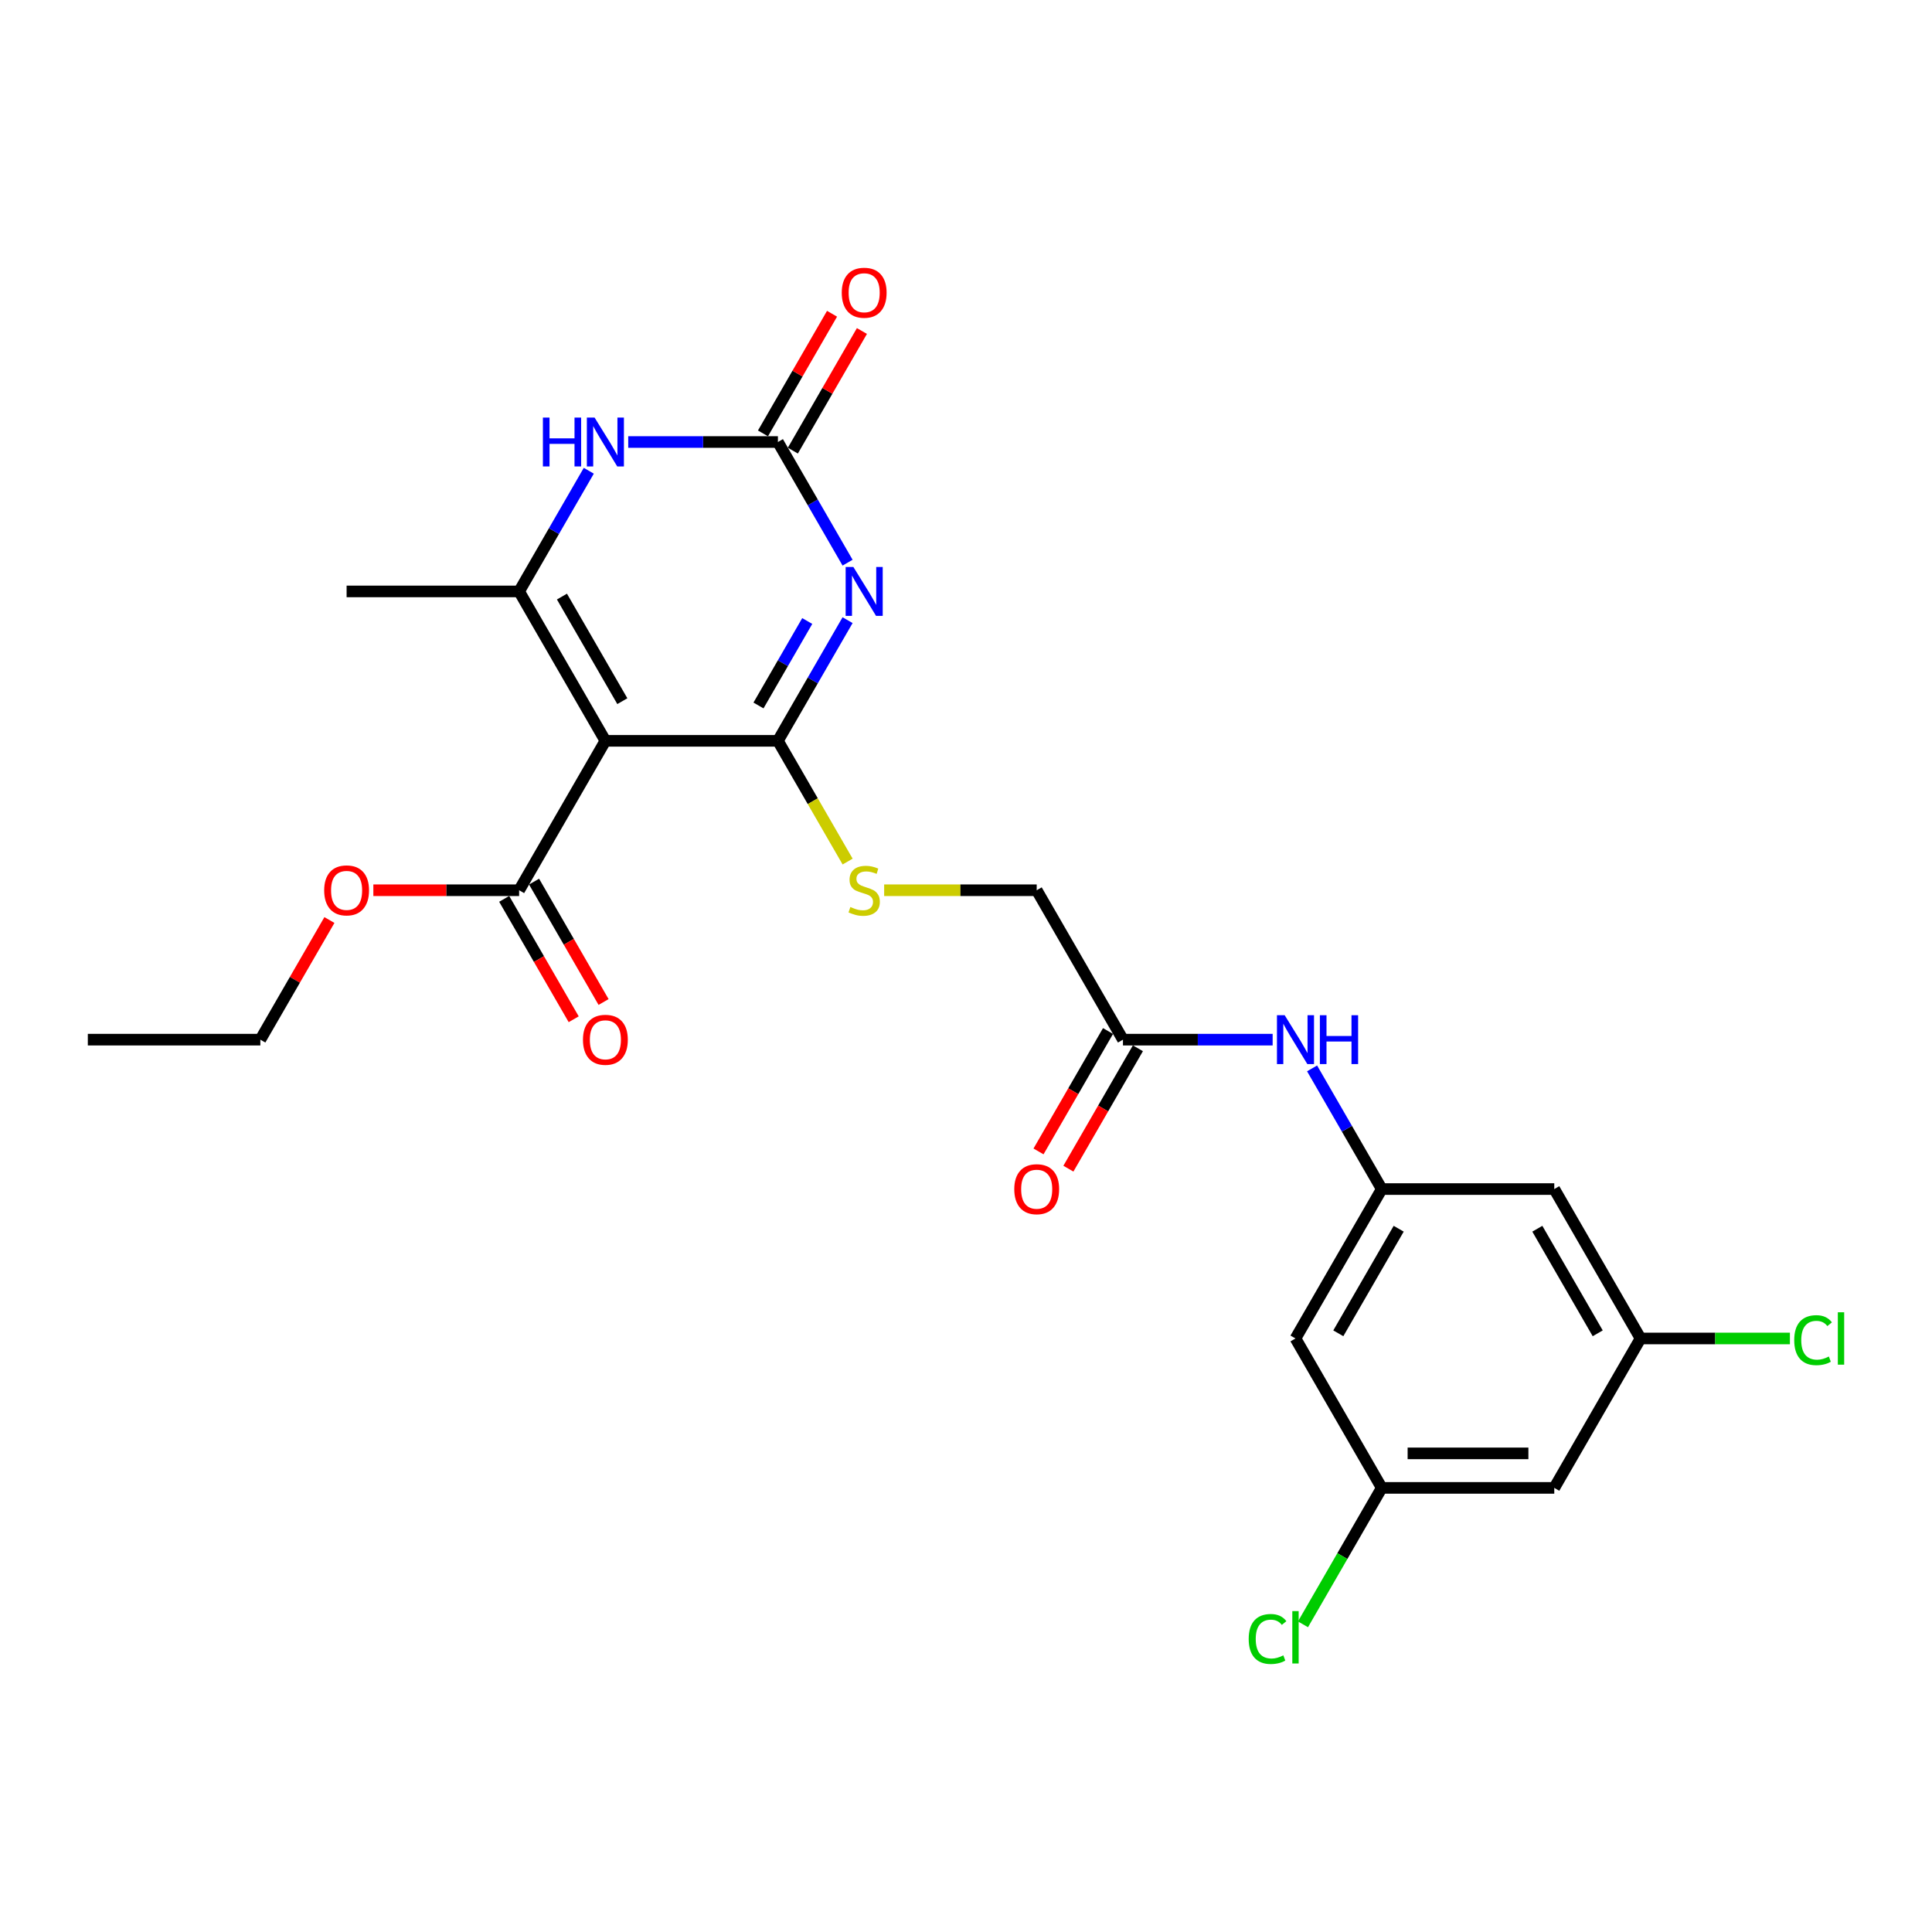 <?xml version='1.0' encoding='iso-8859-1'?>
<svg version='1.1' baseProfile='full'
              xmlns='http://www.w3.org/2000/svg'
                      xmlns:rdkit='http://www.rdkit.org/xml'
                      xmlns:xlink='http://www.w3.org/1999/xlink'
                  xml:space='preserve'
width='1000px' height='1000px' viewBox='0 0 1000 1000'>
<!-- END OF HEADER -->
<rect style='opacity:1.0;fill:#FFFFFF;stroke:none' width='1000' height='1000' x='0' y='0'> </rect>
<path class='bond-0' d='M 438.707,320.996 L 420.677,352.225' style='fill:none;fill-rule:evenodd;stroke:#0000FF;stroke-width:6px;stroke-linecap:butt;stroke-linejoin:miter;stroke-opacity:1' />
<path class='bond-0' d='M 420.677,352.225 L 402.647,383.454' style='fill:none;fill-rule:evenodd;stroke:#000000;stroke-width:6px;stroke-linecap:butt;stroke-linejoin:miter;stroke-opacity:1' />
<path class='bond-0' d='M 417.831,321.435 L 405.21,343.295' style='fill:none;fill-rule:evenodd;stroke:#0000FF;stroke-width:6px;stroke-linecap:butt;stroke-linejoin:miter;stroke-opacity:1' />
<path class='bond-0' d='M 405.21,343.295 L 392.589,365.155' style='fill:none;fill-rule:evenodd;stroke:#000000;stroke-width:6px;stroke-linecap:butt;stroke-linejoin:miter;stroke-opacity:1' />
<path class='bond-3' d='M 438.707,291.242 L 420.677,260.013' style='fill:none;fill-rule:evenodd;stroke:#0000FF;stroke-width:6px;stroke-linecap:butt;stroke-linejoin:miter;stroke-opacity:1' />
<path class='bond-3' d='M 420.677,260.013 L 402.647,228.785' style='fill:none;fill-rule:evenodd;stroke:#000000;stroke-width:6px;stroke-linecap:butt;stroke-linejoin:miter;stroke-opacity:1' />
<path class='bond-1' d='M 402.647,383.454 L 313.349,383.454' style='fill:none;fill-rule:evenodd;stroke:#000000;stroke-width:6px;stroke-linecap:butt;stroke-linejoin:miter;stroke-opacity:1' />
<path class='bond-6' d='M 402.647,383.454 L 420.687,414.7' style='fill:none;fill-rule:evenodd;stroke:#000000;stroke-width:6px;stroke-linecap:butt;stroke-linejoin:miter;stroke-opacity:1' />
<path class='bond-6' d='M 420.687,414.7 L 438.728,445.947' style='fill:none;fill-rule:evenodd;stroke:#CCCC00;stroke-width:6px;stroke-linecap:butt;stroke-linejoin:miter;stroke-opacity:1' />
<path class='bond-5' d='M 313.349,383.454 L 268.7,460.788' style='fill:none;fill-rule:evenodd;stroke:#000000;stroke-width:6px;stroke-linecap:butt;stroke-linejoin:miter;stroke-opacity:1' />
<path class='bond-25' d='M 313.349,383.454 L 268.7,306.119' style='fill:none;fill-rule:evenodd;stroke:#000000;stroke-width:6px;stroke-linecap:butt;stroke-linejoin:miter;stroke-opacity:1' />
<path class='bond-25' d='M 322.119,362.924 L 290.864,308.789' style='fill:none;fill-rule:evenodd;stroke:#000000;stroke-width:6px;stroke-linecap:butt;stroke-linejoin:miter;stroke-opacity:1' />
<path class='bond-2' d='M 268.7,306.119 L 286.73,274.89' style='fill:none;fill-rule:evenodd;stroke:#000000;stroke-width:6px;stroke-linecap:butt;stroke-linejoin:miter;stroke-opacity:1' />
<path class='bond-2' d='M 286.73,274.89 L 304.76,243.662' style='fill:none;fill-rule:evenodd;stroke:#0000FF;stroke-width:6px;stroke-linecap:butt;stroke-linejoin:miter;stroke-opacity:1' />
<path class='bond-20' d='M 268.7,306.119 L 179.402,306.119' style='fill:none;fill-rule:evenodd;stroke:#000000;stroke-width:6px;stroke-linecap:butt;stroke-linejoin:miter;stroke-opacity:1' />
<path class='bond-4' d='M 402.647,228.785 L 363.91,228.785' style='fill:none;fill-rule:evenodd;stroke:#000000;stroke-width:6px;stroke-linecap:butt;stroke-linejoin:miter;stroke-opacity:1' />
<path class='bond-4' d='M 363.91,228.785 L 325.172,228.785' style='fill:none;fill-rule:evenodd;stroke:#0000FF;stroke-width:6px;stroke-linecap:butt;stroke-linejoin:miter;stroke-opacity:1' />
<path class='bond-10' d='M 410.381,233.25 L 428.256,202.289' style='fill:none;fill-rule:evenodd;stroke:#000000;stroke-width:6px;stroke-linecap:butt;stroke-linejoin:miter;stroke-opacity:1' />
<path class='bond-10' d='M 428.256,202.289 L 446.131,171.328' style='fill:none;fill-rule:evenodd;stroke:#FF0000;stroke-width:6px;stroke-linecap:butt;stroke-linejoin:miter;stroke-opacity:1' />
<path class='bond-10' d='M 394.914,224.32 L 412.789,193.359' style='fill:none;fill-rule:evenodd;stroke:#000000;stroke-width:6px;stroke-linecap:butt;stroke-linejoin:miter;stroke-opacity:1' />
<path class='bond-10' d='M 412.789,193.359 L 430.664,162.398' style='fill:none;fill-rule:evenodd;stroke:#FF0000;stroke-width:6px;stroke-linecap:butt;stroke-linejoin:miter;stroke-opacity:1' />
<path class='bond-16' d='M 260.966,465.253 L 278.955,496.41' style='fill:none;fill-rule:evenodd;stroke:#000000;stroke-width:6px;stroke-linecap:butt;stroke-linejoin:miter;stroke-opacity:1' />
<path class='bond-16' d='M 278.955,496.41 L 296.944,527.567' style='fill:none;fill-rule:evenodd;stroke:#FF0000;stroke-width:6px;stroke-linecap:butt;stroke-linejoin:miter;stroke-opacity:1' />
<path class='bond-16' d='M 276.433,456.323 L 294.422,487.48' style='fill:none;fill-rule:evenodd;stroke:#000000;stroke-width:6px;stroke-linecap:butt;stroke-linejoin:miter;stroke-opacity:1' />
<path class='bond-16' d='M 294.422,487.48 L 312.411,518.638' style='fill:none;fill-rule:evenodd;stroke:#FF0000;stroke-width:6px;stroke-linecap:butt;stroke-linejoin:miter;stroke-opacity:1' />
<path class='bond-19' d='M 268.7,460.788 L 230.971,460.788' style='fill:none;fill-rule:evenodd;stroke:#000000;stroke-width:6px;stroke-linecap:butt;stroke-linejoin:miter;stroke-opacity:1' />
<path class='bond-19' d='M 230.971,460.788 L 193.243,460.788' style='fill:none;fill-rule:evenodd;stroke:#FF0000;stroke-width:6px;stroke-linecap:butt;stroke-linejoin:miter;stroke-opacity:1' />
<path class='bond-18' d='M 457.637,460.788 L 497.116,460.788' style='fill:none;fill-rule:evenodd;stroke:#CCCC00;stroke-width:6px;stroke-linecap:butt;stroke-linejoin:miter;stroke-opacity:1' />
<path class='bond-18' d='M 497.116,460.788 L 536.594,460.788' style='fill:none;fill-rule:evenodd;stroke:#000000;stroke-width:6px;stroke-linecap:butt;stroke-linejoin:miter;stroke-opacity:1' />
<path class='bond-7' d='M 715.191,615.457 L 697.161,584.228' style='fill:none;fill-rule:evenodd;stroke:#000000;stroke-width:6px;stroke-linecap:butt;stroke-linejoin:miter;stroke-opacity:1' />
<path class='bond-7' d='M 697.161,584.228 L 679.131,553' style='fill:none;fill-rule:evenodd;stroke:#0000FF;stroke-width:6px;stroke-linecap:butt;stroke-linejoin:miter;stroke-opacity:1' />
<path class='bond-11' d='M 715.191,615.457 L 670.542,692.791' style='fill:none;fill-rule:evenodd;stroke:#000000;stroke-width:6px;stroke-linecap:butt;stroke-linejoin:miter;stroke-opacity:1' />
<path class='bond-11' d='M 723.96,635.987 L 692.706,690.121' style='fill:none;fill-rule:evenodd;stroke:#000000;stroke-width:6px;stroke-linecap:butt;stroke-linejoin:miter;stroke-opacity:1' />
<path class='bond-12' d='M 715.191,615.457 L 804.489,615.457' style='fill:none;fill-rule:evenodd;stroke:#000000;stroke-width:6px;stroke-linecap:butt;stroke-linejoin:miter;stroke-opacity:1' />
<path class='bond-8' d='M 581.243,538.123 L 536.594,460.788' style='fill:none;fill-rule:evenodd;stroke:#000000;stroke-width:6px;stroke-linecap:butt;stroke-linejoin:miter;stroke-opacity:1' />
<path class='bond-9' d='M 581.243,538.123 L 619.981,538.123' style='fill:none;fill-rule:evenodd;stroke:#000000;stroke-width:6px;stroke-linecap:butt;stroke-linejoin:miter;stroke-opacity:1' />
<path class='bond-9' d='M 619.981,538.123 L 658.719,538.123' style='fill:none;fill-rule:evenodd;stroke:#0000FF;stroke-width:6px;stroke-linecap:butt;stroke-linejoin:miter;stroke-opacity:1' />
<path class='bond-17' d='M 573.51,533.658 L 555.521,564.815' style='fill:none;fill-rule:evenodd;stroke:#000000;stroke-width:6px;stroke-linecap:butt;stroke-linejoin:miter;stroke-opacity:1' />
<path class='bond-17' d='M 555.521,564.815 L 537.533,595.972' style='fill:none;fill-rule:evenodd;stroke:#FF0000;stroke-width:6px;stroke-linecap:butt;stroke-linejoin:miter;stroke-opacity:1' />
<path class='bond-17' d='M 588.977,542.587 L 570.988,573.745' style='fill:none;fill-rule:evenodd;stroke:#000000;stroke-width:6px;stroke-linecap:butt;stroke-linejoin:miter;stroke-opacity:1' />
<path class='bond-17' d='M 570.988,573.745 L 553,604.902' style='fill:none;fill-rule:evenodd;stroke:#FF0000;stroke-width:6px;stroke-linecap:butt;stroke-linejoin:miter;stroke-opacity:1' />
<path class='bond-13' d='M 670.542,692.791 L 715.191,770.126' style='fill:none;fill-rule:evenodd;stroke:#000000;stroke-width:6px;stroke-linecap:butt;stroke-linejoin:miter;stroke-opacity:1' />
<path class='bond-14' d='M 804.489,615.457 L 849.138,692.791' style='fill:none;fill-rule:evenodd;stroke:#000000;stroke-width:6px;stroke-linecap:butt;stroke-linejoin:miter;stroke-opacity:1' />
<path class='bond-14' d='M 795.719,635.987 L 826.974,690.121' style='fill:none;fill-rule:evenodd;stroke:#000000;stroke-width:6px;stroke-linecap:butt;stroke-linejoin:miter;stroke-opacity:1' />
<path class='bond-21' d='M 715.191,770.126 L 694.804,805.437' style='fill:none;fill-rule:evenodd;stroke:#000000;stroke-width:6px;stroke-linecap:butt;stroke-linejoin:miter;stroke-opacity:1' />
<path class='bond-21' d='M 694.804,805.437 L 674.417,840.748' style='fill:none;fill-rule:evenodd;stroke:#00CC00;stroke-width:6px;stroke-linecap:butt;stroke-linejoin:miter;stroke-opacity:1' />
<path class='bond-26' d='M 715.191,770.126 L 804.489,770.126' style='fill:none;fill-rule:evenodd;stroke:#000000;stroke-width:6px;stroke-linecap:butt;stroke-linejoin:miter;stroke-opacity:1' />
<path class='bond-26' d='M 728.585,752.266 L 791.094,752.266' style='fill:none;fill-rule:evenodd;stroke:#000000;stroke-width:6px;stroke-linecap:butt;stroke-linejoin:miter;stroke-opacity:1' />
<path class='bond-15' d='M 849.138,692.791 L 804.489,770.126' style='fill:none;fill-rule:evenodd;stroke:#000000;stroke-width:6px;stroke-linecap:butt;stroke-linejoin:miter;stroke-opacity:1' />
<path class='bond-22' d='M 849.138,692.791 L 887.795,692.791' style='fill:none;fill-rule:evenodd;stroke:#000000;stroke-width:6px;stroke-linecap:butt;stroke-linejoin:miter;stroke-opacity:1' />
<path class='bond-22' d='M 887.795,692.791 L 926.452,692.791' style='fill:none;fill-rule:evenodd;stroke:#00CC00;stroke-width:6px;stroke-linecap:butt;stroke-linejoin:miter;stroke-opacity:1' />
<path class='bond-23' d='M 170.503,476.201 L 152.628,507.162' style='fill:none;fill-rule:evenodd;stroke:#FF0000;stroke-width:6px;stroke-linecap:butt;stroke-linejoin:miter;stroke-opacity:1' />
<path class='bond-23' d='M 152.628,507.162 L 134.753,538.123' style='fill:none;fill-rule:evenodd;stroke:#000000;stroke-width:6px;stroke-linecap:butt;stroke-linejoin:miter;stroke-opacity:1' />
<path class='bond-24' d='M 134.753,538.123 L 45.455,538.123' style='fill:none;fill-rule:evenodd;stroke:#000000;stroke-width:6px;stroke-linecap:butt;stroke-linejoin:miter;stroke-opacity:1' />
<path  class='atom-0' d='M 441.706 293.474
L 449.993 306.869
Q 450.815 308.191, 452.136 310.584
Q 453.458 312.977, 453.529 313.12
L 453.529 293.474
L 456.887 293.474
L 456.887 318.764
L 453.422 318.764
L 444.528 304.119
Q 443.492 302.404, 442.385 300.44
Q 441.313 298.475, 440.992 297.868
L 440.992 318.764
L 437.706 318.764
L 437.706 293.474
L 441.706 293.474
' fill='#0000FF'/>
<path  class='atom-5' d='M 281.005 216.14
L 284.434 216.14
L 284.434 226.892
L 297.365 226.892
L 297.365 216.14
L 300.794 216.14
L 300.794 241.429
L 297.365 241.429
L 297.365 229.749
L 284.434 229.749
L 284.434 241.429
L 281.005 241.429
L 281.005 216.14
' fill='#0000FF'/>
<path  class='atom-5' d='M 307.759 216.14
L 316.046 229.535
Q 316.867 230.856, 318.189 233.25
Q 319.511 235.643, 319.582 235.786
L 319.582 216.14
L 322.94 216.14
L 322.94 241.429
L 319.475 241.429
L 310.581 226.784
Q 309.545 225.07, 308.438 223.105
Q 307.366 221.141, 307.045 220.533
L 307.045 241.429
L 303.758 241.429
L 303.758 216.14
L 307.759 216.14
' fill='#0000FF'/>
<path  class='atom-7' d='M 440.152 469.468
Q 440.438 469.575, 441.617 470.075
Q 442.796 470.575, 444.081 470.897
Q 445.403 471.182, 446.689 471.182
Q 449.082 471.182, 450.475 470.039
Q 451.868 468.861, 451.868 466.825
Q 451.868 465.432, 451.154 464.574
Q 450.475 463.717, 449.404 463.253
Q 448.332 462.788, 446.546 462.253
Q 444.296 461.574, 442.938 460.931
Q 441.617 460.288, 440.652 458.931
Q 439.724 457.573, 439.724 455.287
Q 439.724 452.108, 441.867 450.144
Q 444.046 448.179, 448.332 448.179
Q 451.261 448.179, 454.583 449.572
L 453.761 452.323
Q 450.725 451.072, 448.439 451.072
Q 445.975 451.072, 444.617 452.108
Q 443.26 453.108, 443.296 454.859
Q 443.296 456.216, 443.974 457.038
Q 444.689 457.859, 445.689 458.323
Q 446.725 458.788, 448.439 459.324
Q 450.725 460.038, 452.083 460.752
Q 453.44 461.467, 454.404 462.931
Q 455.405 464.36, 455.405 466.825
Q 455.405 470.325, 453.047 472.218
Q 450.725 474.076, 446.832 474.076
Q 444.582 474.076, 442.867 473.576
Q 441.188 473.111, 439.188 472.29
L 440.152 469.468
' fill='#CCCC00'/>
<path  class='atom-10' d='M 664.952 525.478
L 673.238 538.873
Q 674.06 540.194, 675.382 542.587
Q 676.703 544.981, 676.775 545.123
L 676.775 525.478
L 680.132 525.478
L 680.132 550.767
L 676.667 550.767
L 667.773 536.122
Q 666.738 534.408, 665.63 532.443
Q 664.559 530.479, 664.237 529.871
L 664.237 550.767
L 660.951 550.767
L 660.951 525.478
L 664.952 525.478
' fill='#0000FF'/>
<path  class='atom-10' d='M 683.168 525.478
L 686.597 525.478
L 686.597 536.229
L 699.528 536.229
L 699.528 525.478
L 702.957 525.478
L 702.957 550.767
L 699.528 550.767
L 699.528 539.087
L 686.597 539.087
L 686.597 550.767
L 683.168 550.767
L 683.168 525.478
' fill='#0000FF'/>
<path  class='atom-11' d='M 435.687 151.522
Q 435.687 145.449, 438.688 142.056
Q 441.688 138.663, 447.296 138.663
Q 452.904 138.663, 455.905 142.056
Q 458.905 145.449, 458.905 151.522
Q 458.905 157.665, 455.869 161.166
Q 452.833 164.631, 447.296 164.631
Q 441.724 164.631, 438.688 161.166
Q 435.687 157.701, 435.687 151.522
M 447.296 161.773
Q 451.154 161.773, 453.226 159.201
Q 455.333 156.594, 455.333 151.522
Q 455.333 146.557, 453.226 144.056
Q 451.154 141.52, 447.296 141.52
Q 443.439 141.52, 441.331 144.021
Q 439.259 146.521, 439.259 151.522
Q 439.259 156.629, 441.331 159.201
Q 443.439 161.773, 447.296 161.773
' fill='#FF0000'/>
<path  class='atom-17' d='M 301.74 538.194
Q 301.74 532.122, 304.741 528.728
Q 307.741 525.335, 313.349 525.335
Q 318.957 525.335, 321.957 528.728
Q 324.958 532.122, 324.958 538.194
Q 324.958 544.338, 321.922 547.838
Q 318.885 551.303, 313.349 551.303
Q 307.777 551.303, 304.741 547.838
Q 301.74 544.373, 301.74 538.194
M 313.349 548.445
Q 317.207 548.445, 319.278 545.874
Q 321.386 543.266, 321.386 538.194
Q 321.386 533.229, 319.278 530.729
Q 317.207 528.193, 313.349 528.193
Q 309.491 528.193, 307.384 530.693
Q 305.312 533.193, 305.312 538.194
Q 305.312 543.302, 307.384 545.874
Q 309.491 548.445, 313.349 548.445
' fill='#FF0000'/>
<path  class='atom-18' d='M 524.986 615.528
Q 524.986 609.456, 527.986 606.063
Q 530.986 602.669, 536.594 602.669
Q 542.202 602.669, 545.203 606.063
Q 548.203 609.456, 548.203 615.528
Q 548.203 621.672, 545.167 625.173
Q 542.131 628.637, 536.594 628.637
Q 531.022 628.637, 527.986 625.173
Q 524.986 621.708, 524.986 615.528
M 536.594 625.78
Q 540.452 625.78, 542.524 623.208
Q 544.631 620.601, 544.631 615.528
Q 544.631 610.563, 542.524 608.063
Q 540.452 605.527, 536.594 605.527
Q 532.737 605.527, 530.629 608.027
Q 528.558 610.528, 528.558 615.528
Q 528.558 620.636, 530.629 623.208
Q 532.737 625.78, 536.594 625.78
' fill='#FF0000'/>
<path  class='atom-20' d='M 167.793 460.859
Q 167.793 454.787, 170.793 451.394
Q 173.794 448.001, 179.402 448.001
Q 185.01 448.001, 188.01 451.394
Q 191.011 454.787, 191.011 460.859
Q 191.011 467.003, 187.974 470.504
Q 184.938 473.968, 179.402 473.968
Q 173.83 473.968, 170.793 470.504
Q 167.793 467.039, 167.793 460.859
M 179.402 471.111
Q 183.259 471.111, 185.331 468.539
Q 187.439 465.932, 187.439 460.859
Q 187.439 455.895, 185.331 453.394
Q 183.259 450.858, 179.402 450.858
Q 175.544 450.858, 173.437 453.358
Q 171.365 455.859, 171.365 460.859
Q 171.365 465.967, 173.437 468.539
Q 175.544 471.111, 179.402 471.111
' fill='#FF0000'/>
<path  class='atom-22' d='M 646.324 848.336
Q 646.324 842.049, 649.253 838.763
Q 652.218 835.441, 657.826 835.441
Q 663.041 835.441, 665.827 839.12
L 663.469 841.049
Q 661.433 838.37, 657.826 838.37
Q 654.004 838.37, 651.968 840.942
Q 649.967 843.478, 649.967 848.336
Q 649.967 853.336, 652.039 855.908
Q 654.146 858.48, 658.218 858.48
Q 661.005 858.48, 664.255 856.801
L 665.255 859.48
Q 663.934 860.337, 661.933 860.837
Q 659.933 861.337, 657.718 861.337
Q 652.218 861.337, 649.253 857.98
Q 646.324 854.622, 646.324 848.336
' fill='#00CC00'/>
<path  class='atom-22' d='M 668.899 833.905
L 672.185 833.905
L 672.185 861.016
L 668.899 861.016
L 668.899 833.905
' fill='#00CC00'/>
<path  class='atom-23' d='M 928.685 693.667
Q 928.685 687.38, 931.614 684.094
Q 934.578 680.772, 940.186 680.772
Q 945.401 680.772, 948.187 684.451
L 945.83 686.38
Q 943.794 683.701, 940.186 683.701
Q 936.364 683.701, 934.328 686.273
Q 932.328 688.809, 932.328 693.667
Q 932.328 698.667, 934.4 701.239
Q 936.507 703.811, 940.579 703.811
Q 943.365 703.811, 946.616 702.132
L 947.616 704.811
Q 946.294 705.668, 944.294 706.168
Q 942.294 706.668, 940.079 706.668
Q 934.578 706.668, 931.614 703.311
Q 928.685 699.953, 928.685 693.667
' fill='#00CC00'/>
<path  class='atom-23' d='M 951.259 679.236
L 954.545 679.236
L 954.545 706.347
L 951.259 706.347
L 951.259 679.236
' fill='#00CC00'/>
</svg>
